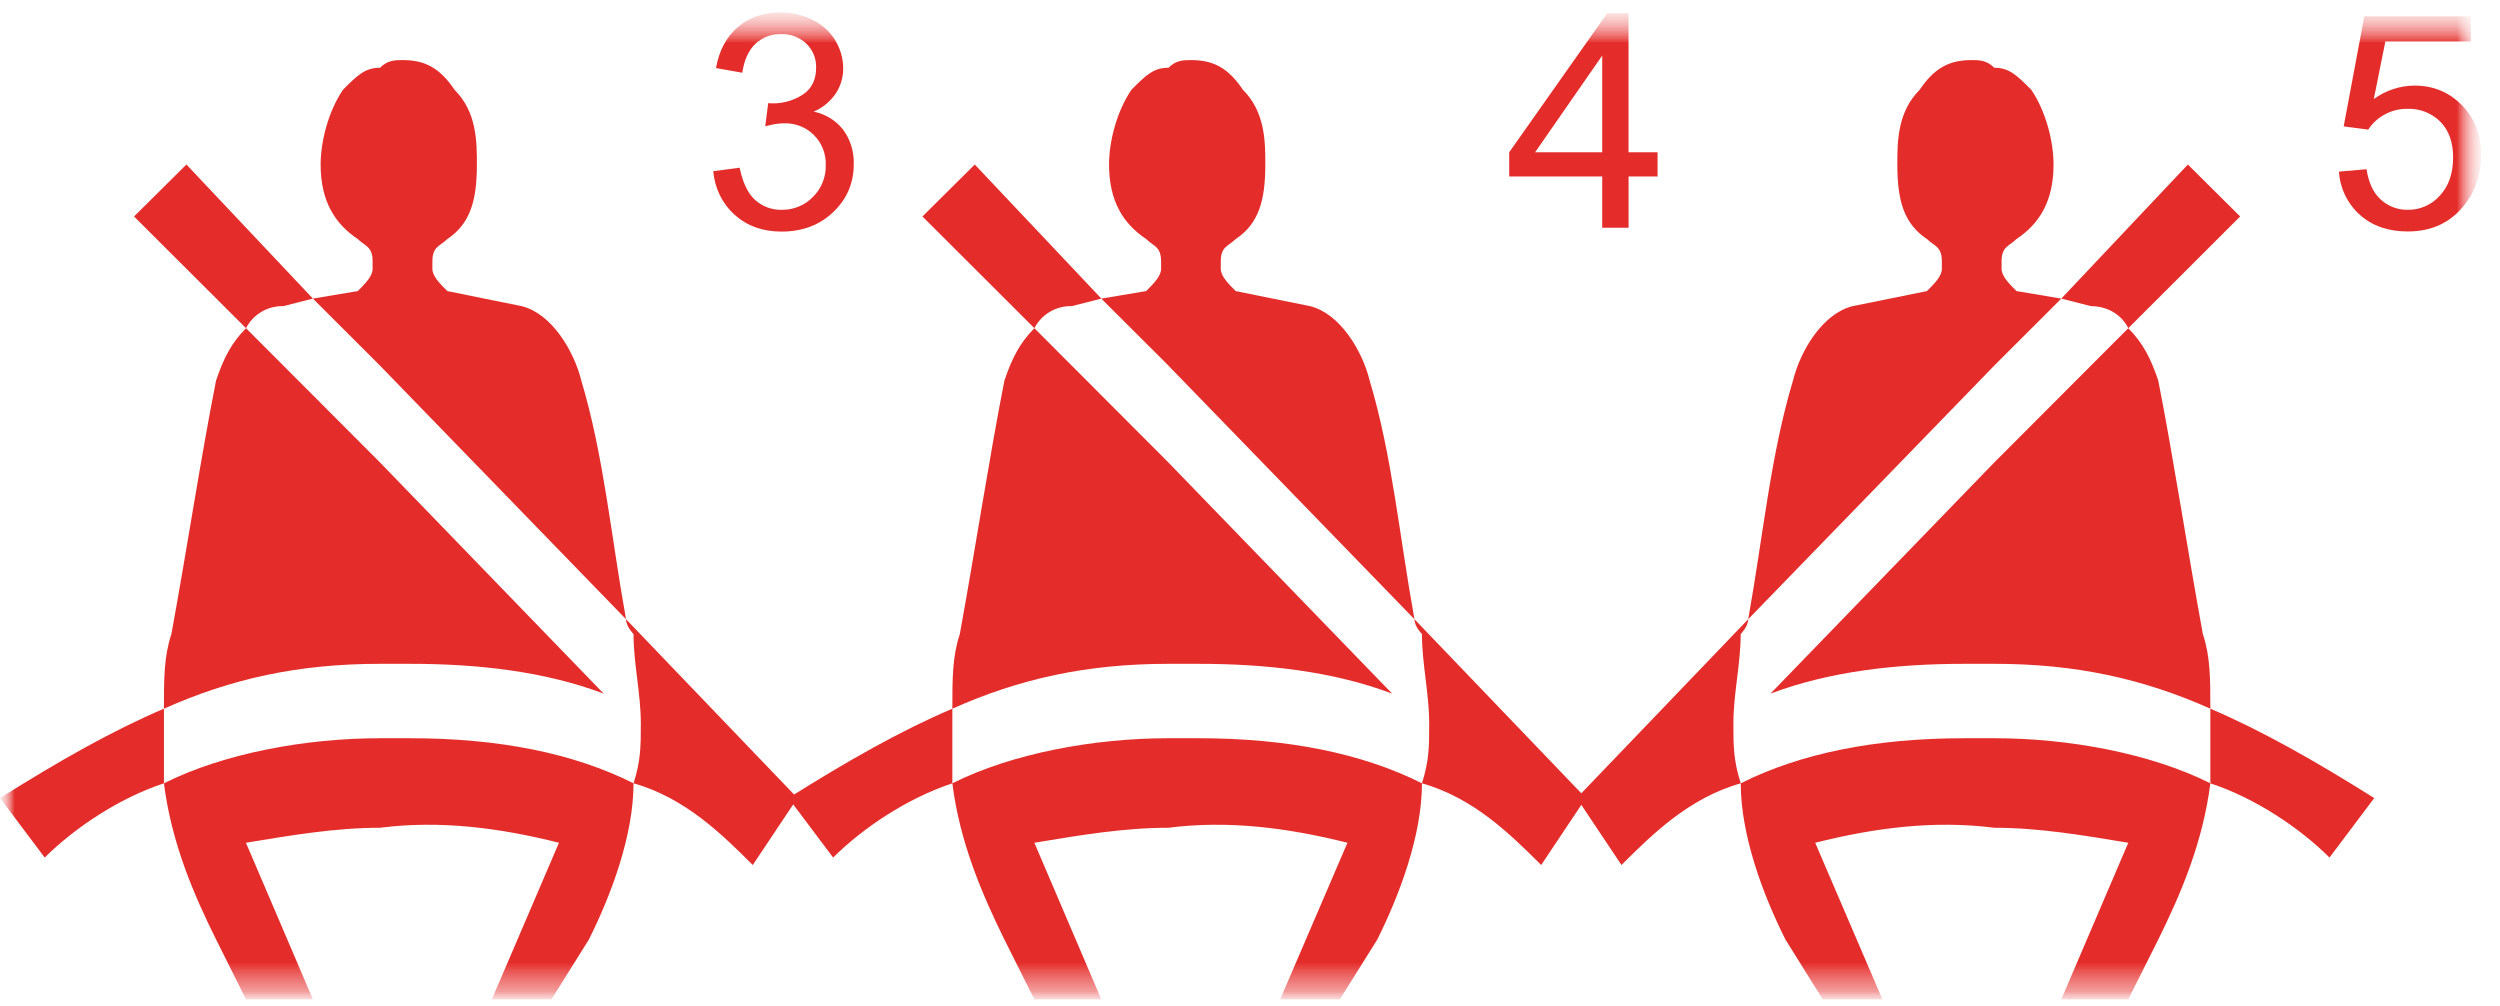 <svg width="87" height="35" viewBox="0 0 87 35" fill="none" xmlns="http://www.w3.org/2000/svg">
<mask id="mask0_204_36511" style="mask-type:luminance" maskUnits="userSpaceOnUse" x="0" y="0" width="87" height="35">
<path d="M0 34.777H86.238V0.482H0V34.777Z" fill="white"/>
</mask>
<g mask="url(#mask0_204_36511)">
<mask id="mask1_204_36511" style="mask-type:luminance" maskUnits="userSpaceOnUse" x="0" y="0" width="87" height="35">
<path d="M0 34.777H86.343V0.434H0V34.777Z" fill="white"/>
</mask>
<g mask="url(#mask1_204_36511)">
<mask id="mask2_204_36511" style="mask-type:luminance" maskUnits="userSpaceOnUse" x="0" y="0" width="87" height="35">
<path d="M86.343 0.434H0V34.777H86.343V0.434Z" fill="white"/>
</mask>
<g mask="url(#mask2_204_36511)">
<path d="M8.561 11.421L4.664 7.533L6.488 5.725L10.889 10.391L9.859 10.654C9.592 10.647 9.328 10.715 9.099 10.851C8.869 10.987 8.684 11.184 8.561 11.421ZM13.225 23.101H14.262C16.596 23.101 18.93 23.353 21.008 24.138L13.227 16.096L13.225 23.101ZM14.014 2.091C14.781 2.091 15.303 2.358 15.82 3.127C16.596 3.901 16.596 4.942 16.596 5.725C16.596 7.018 16.346 7.794 15.568 8.318C15.305 8.574 15.047 8.574 15.047 9.098V9.356C15.047 9.609 15.303 9.869 15.568 10.13L18.154 10.654C19.191 10.908 19.969 12.199 20.228 13.238C21.008 15.838 21.271 18.694 21.786 21.549L13.225 12.725V2.358C13.488 2.091 13.756 2.091 14.014 2.091ZM19.452 29.328C17.379 28.806 15.303 28.539 13.227 28.806V25.69H14.262C17.379 25.69 19.969 26.216 22.047 27.259C22.301 26.47 22.301 25.948 22.301 25.179C22.301 24.138 22.047 23.101 22.047 22.067C22.047 22.067 21.786 21.804 21.786 21.549L27.752 27.772L26.196 30.102C25.157 29.069 23.866 27.772 22.047 27.259C22.047 29.069 21.271 31.143 20.491 32.699L19.191 34.777H17.116L19.452 29.328ZM10.889 10.391L12.449 10.13C12.712 9.869 12.967 9.609 12.967 9.356V9.098C12.967 8.574 12.71 8.574 12.449 8.318C11.667 7.794 11.158 7.018 11.158 5.725C11.158 4.942 11.413 3.901 11.932 3.127C12.449 2.606 12.71 2.358 13.225 2.358V12.725L10.889 10.391ZM13.227 16.096L8.561 11.421C8.042 11.949 7.781 12.467 7.52 13.238C7.003 15.838 6.49 19.209 5.964 22.067C5.705 22.845 5.705 23.621 5.705 24.662C3.888 25.438 2.076 26.47 0 27.772L1.556 29.843C2.599 28.806 4.149 27.772 5.705 27.259V24.662C8.039 23.621 10.376 23.101 13.225 23.101L13.227 16.096ZM13.227 25.69V28.806C11.671 28.806 10.122 29.069 8.559 29.328L10.889 34.777H8.561L7.522 32.699C6.748 31.143 5.964 29.328 5.705 27.259C7.781 26.216 10.639 25.69 13.227 25.69ZM24.824 5.957L25.74 5.836C25.846 6.354 26.025 6.729 26.275 6.956C26.528 7.186 26.86 7.309 27.202 7.301C27.405 7.305 27.606 7.267 27.793 7.19C27.981 7.113 28.15 6.999 28.291 6.853C28.437 6.708 28.552 6.535 28.629 6.344C28.705 6.153 28.742 5.948 28.736 5.742C28.743 5.549 28.709 5.357 28.638 5.177C28.567 4.998 28.46 4.835 28.323 4.699C28.186 4.562 28.022 4.456 27.842 4.386C27.662 4.316 27.47 4.284 27.277 4.291C27.104 4.291 26.889 4.326 26.63 4.394L26.733 3.59C27.155 3.629 27.578 3.524 27.934 3.294C28.245 3.092 28.401 2.777 28.401 2.354C28.405 2.199 28.378 2.044 28.319 1.9C28.261 1.757 28.173 1.627 28.061 1.519C27.944 1.408 27.806 1.321 27.654 1.264C27.503 1.207 27.342 1.181 27.18 1.188C26.851 1.177 26.531 1.298 26.29 1.523C26.052 1.747 25.898 2.082 25.832 2.531L24.916 2.369C25.026 1.753 25.282 1.278 25.679 0.94C26.076 0.603 26.571 0.434 27.16 0.434C27.568 0.434 27.943 0.521 28.285 0.697C28.6 0.849 28.867 1.087 29.054 1.384C29.241 1.68 29.341 2.023 29.343 2.373C29.347 2.687 29.256 2.994 29.083 3.255C28.893 3.534 28.627 3.753 28.316 3.886C28.724 3.965 29.09 4.19 29.346 4.519C29.599 4.868 29.727 5.292 29.71 5.723C29.71 6.373 29.473 6.926 28.997 7.38C28.524 7.833 27.923 8.059 27.196 8.059C26.54 8.059 25.997 7.864 25.565 7.474C25.131 7.083 24.866 6.539 24.824 5.957ZM35.996 11.421L32.101 7.533L33.922 5.725L38.328 10.391L37.293 10.654C37.027 10.647 36.764 10.716 36.534 10.851C36.305 10.987 36.118 11.184 35.996 11.421Z" fill="#E42D2B"/>
<path d="M40.662 23.101H41.697C44.033 23.101 46.367 23.353 48.447 24.138L40.662 16.096V23.101ZM41.451 2.091C42.218 2.091 42.74 2.358 43.255 3.127C44.033 3.901 44.033 4.942 44.033 5.725C44.033 7.018 43.787 7.794 43.003 8.318C42.74 8.574 42.483 8.574 42.483 9.098V9.356C42.483 9.609 42.74 9.869 43.003 10.13L45.589 10.654C46.626 10.908 47.408 12.199 47.663 13.238C48.445 15.838 48.706 18.694 49.223 21.549L40.662 12.725V2.358C40.925 2.091 41.195 2.091 41.451 2.091ZM46.891 29.328C44.813 28.806 42.74 28.539 40.662 28.806V25.69H41.697C44.813 25.69 47.406 26.216 49.484 27.259C49.736 26.47 49.736 25.948 49.736 25.179C49.736 24.138 49.484 23.101 49.484 22.067C49.484 22.067 49.223 21.804 49.223 21.549L55.189 27.772L53.633 30.102C52.594 29.069 51.301 27.772 49.484 27.259C49.484 29.069 48.706 31.143 47.928 32.699L46.626 34.777H44.55L46.891 29.328ZM38.325 10.391L39.886 10.13C40.145 9.869 40.406 9.609 40.406 9.356V9.098C40.406 8.574 40.145 8.574 39.886 8.318C39.101 7.794 38.595 7.018 38.595 5.725C38.595 4.942 38.849 3.901 39.371 3.127C39.886 2.606 40.145 2.358 40.664 2.358V12.725L38.325 10.391ZM40.662 16.096L35.996 11.421C35.476 11.949 35.22 12.467 34.955 13.238C34.44 15.838 33.924 19.209 33.401 22.067C33.142 22.845 33.142 23.621 33.142 24.662C31.325 25.438 29.512 26.47 27.437 27.772L28.993 29.843C30.034 28.806 31.586 27.772 33.142 27.259V24.662C35.476 23.621 37.813 23.101 40.662 23.101V16.096ZM40.662 25.69V28.806C39.101 28.806 37.558 29.069 35.996 29.328L38.325 34.777H35.996L34.955 32.699C34.188 31.143 33.401 29.328 33.142 27.259C35.22 26.216 38.074 25.69 40.662 25.69ZM55.757 5.299V1.935L53.422 5.299H55.757ZM55.757 7.925V6.141H52.52V5.299L55.928 0.464H56.673V5.299H57.683V6.141H56.675V7.925H55.757ZM74.065 11.421L77.957 7.533L76.138 5.725L71.733 10.391L72.767 10.654C73.289 10.654 73.808 10.908 74.065 11.421Z" fill="#E42D2B"/>
<path d="M69.398 16.096L61.613 24.138C63.695 23.353 66.025 23.101 68.364 23.101H69.398V16.096ZM69.398 2.358V12.725L60.837 21.549C61.352 18.693 61.613 15.838 62.398 13.238C62.654 12.199 63.432 10.908 64.471 10.654L67.057 10.13C67.32 9.869 67.577 9.608 67.577 9.356V9.098C67.577 8.574 67.32 8.574 67.057 8.318C66.273 7.794 66.027 7.018 66.027 5.725C66.027 4.942 66.027 3.901 66.803 3.127C67.32 2.358 67.842 2.091 68.611 2.091C68.866 2.091 69.137 2.091 69.4 2.358H69.398ZM65.508 34.777H63.432L62.135 32.699C61.352 31.143 60.578 29.069 60.578 27.259C58.759 27.772 57.466 29.069 56.427 30.102L54.871 27.772L60.837 21.549C60.837 21.804 60.576 22.067 60.576 22.067C60.576 23.101 60.322 24.138 60.322 25.179C60.322 25.948 60.324 26.47 60.578 27.259C62.656 26.216 65.247 25.69 68.362 25.69H69.398V28.806C67.32 28.539 65.247 28.806 63.169 29.328L65.508 34.777ZM69.398 12.725V2.358C69.913 2.358 70.174 2.606 70.691 3.127C71.211 3.901 71.463 4.942 71.463 5.725C71.463 7.018 70.959 7.794 70.174 8.318C69.913 8.574 69.655 8.574 69.655 9.098V9.356C69.655 9.608 69.913 9.869 70.174 10.13L71.733 10.391L69.398 12.725ZM69.398 23.101C72.248 23.101 74.582 23.621 76.92 24.662V27.259C78.477 27.772 80.026 28.806 81.067 29.843L82.623 27.772C80.548 26.47 78.733 25.438 76.92 24.662C76.92 23.621 76.92 22.845 76.66 22.067C76.136 19.209 75.621 15.838 75.106 13.238C74.843 12.467 74.582 11.949 74.064 11.421L69.398 16.096V23.101ZM69.398 25.69C71.987 25.69 74.84 26.216 76.92 27.259C76.66 29.328 75.877 31.143 75.106 32.699L74.064 34.777H71.733L74.064 29.328C72.502 29.069 70.959 28.806 69.398 28.806V25.69ZM81.396 5.972L82.356 5.889C82.426 6.358 82.593 6.711 82.851 6.946C83.108 7.181 83.446 7.308 83.794 7.301C84.005 7.304 84.215 7.261 84.408 7.174C84.601 7.088 84.773 6.96 84.912 6.801C85.219 6.47 85.368 6.027 85.368 5.477C85.368 4.955 85.223 4.543 84.929 4.241C84.779 4.09 84.6 3.971 84.401 3.893C84.203 3.815 83.991 3.779 83.778 3.787C83.498 3.783 83.221 3.853 82.976 3.991C82.749 4.114 82.556 4.293 82.415 4.51L81.56 4.399L82.279 0.565H85.988V1.442H83.011L82.608 3.447C83.019 3.147 83.513 2.983 84.022 2.978C84.671 2.978 85.223 3.204 85.67 3.656C86.117 4.107 86.343 4.688 86.343 5.396C86.343 6.071 86.146 6.656 85.751 7.147C85.271 7.752 84.618 8.055 83.792 8.055C83.112 8.055 82.56 7.864 82.13 7.482C81.695 7.096 81.431 6.553 81.396 5.972Z" fill="#E42D2B"/>
</g>
</g>
</g>
</svg>
